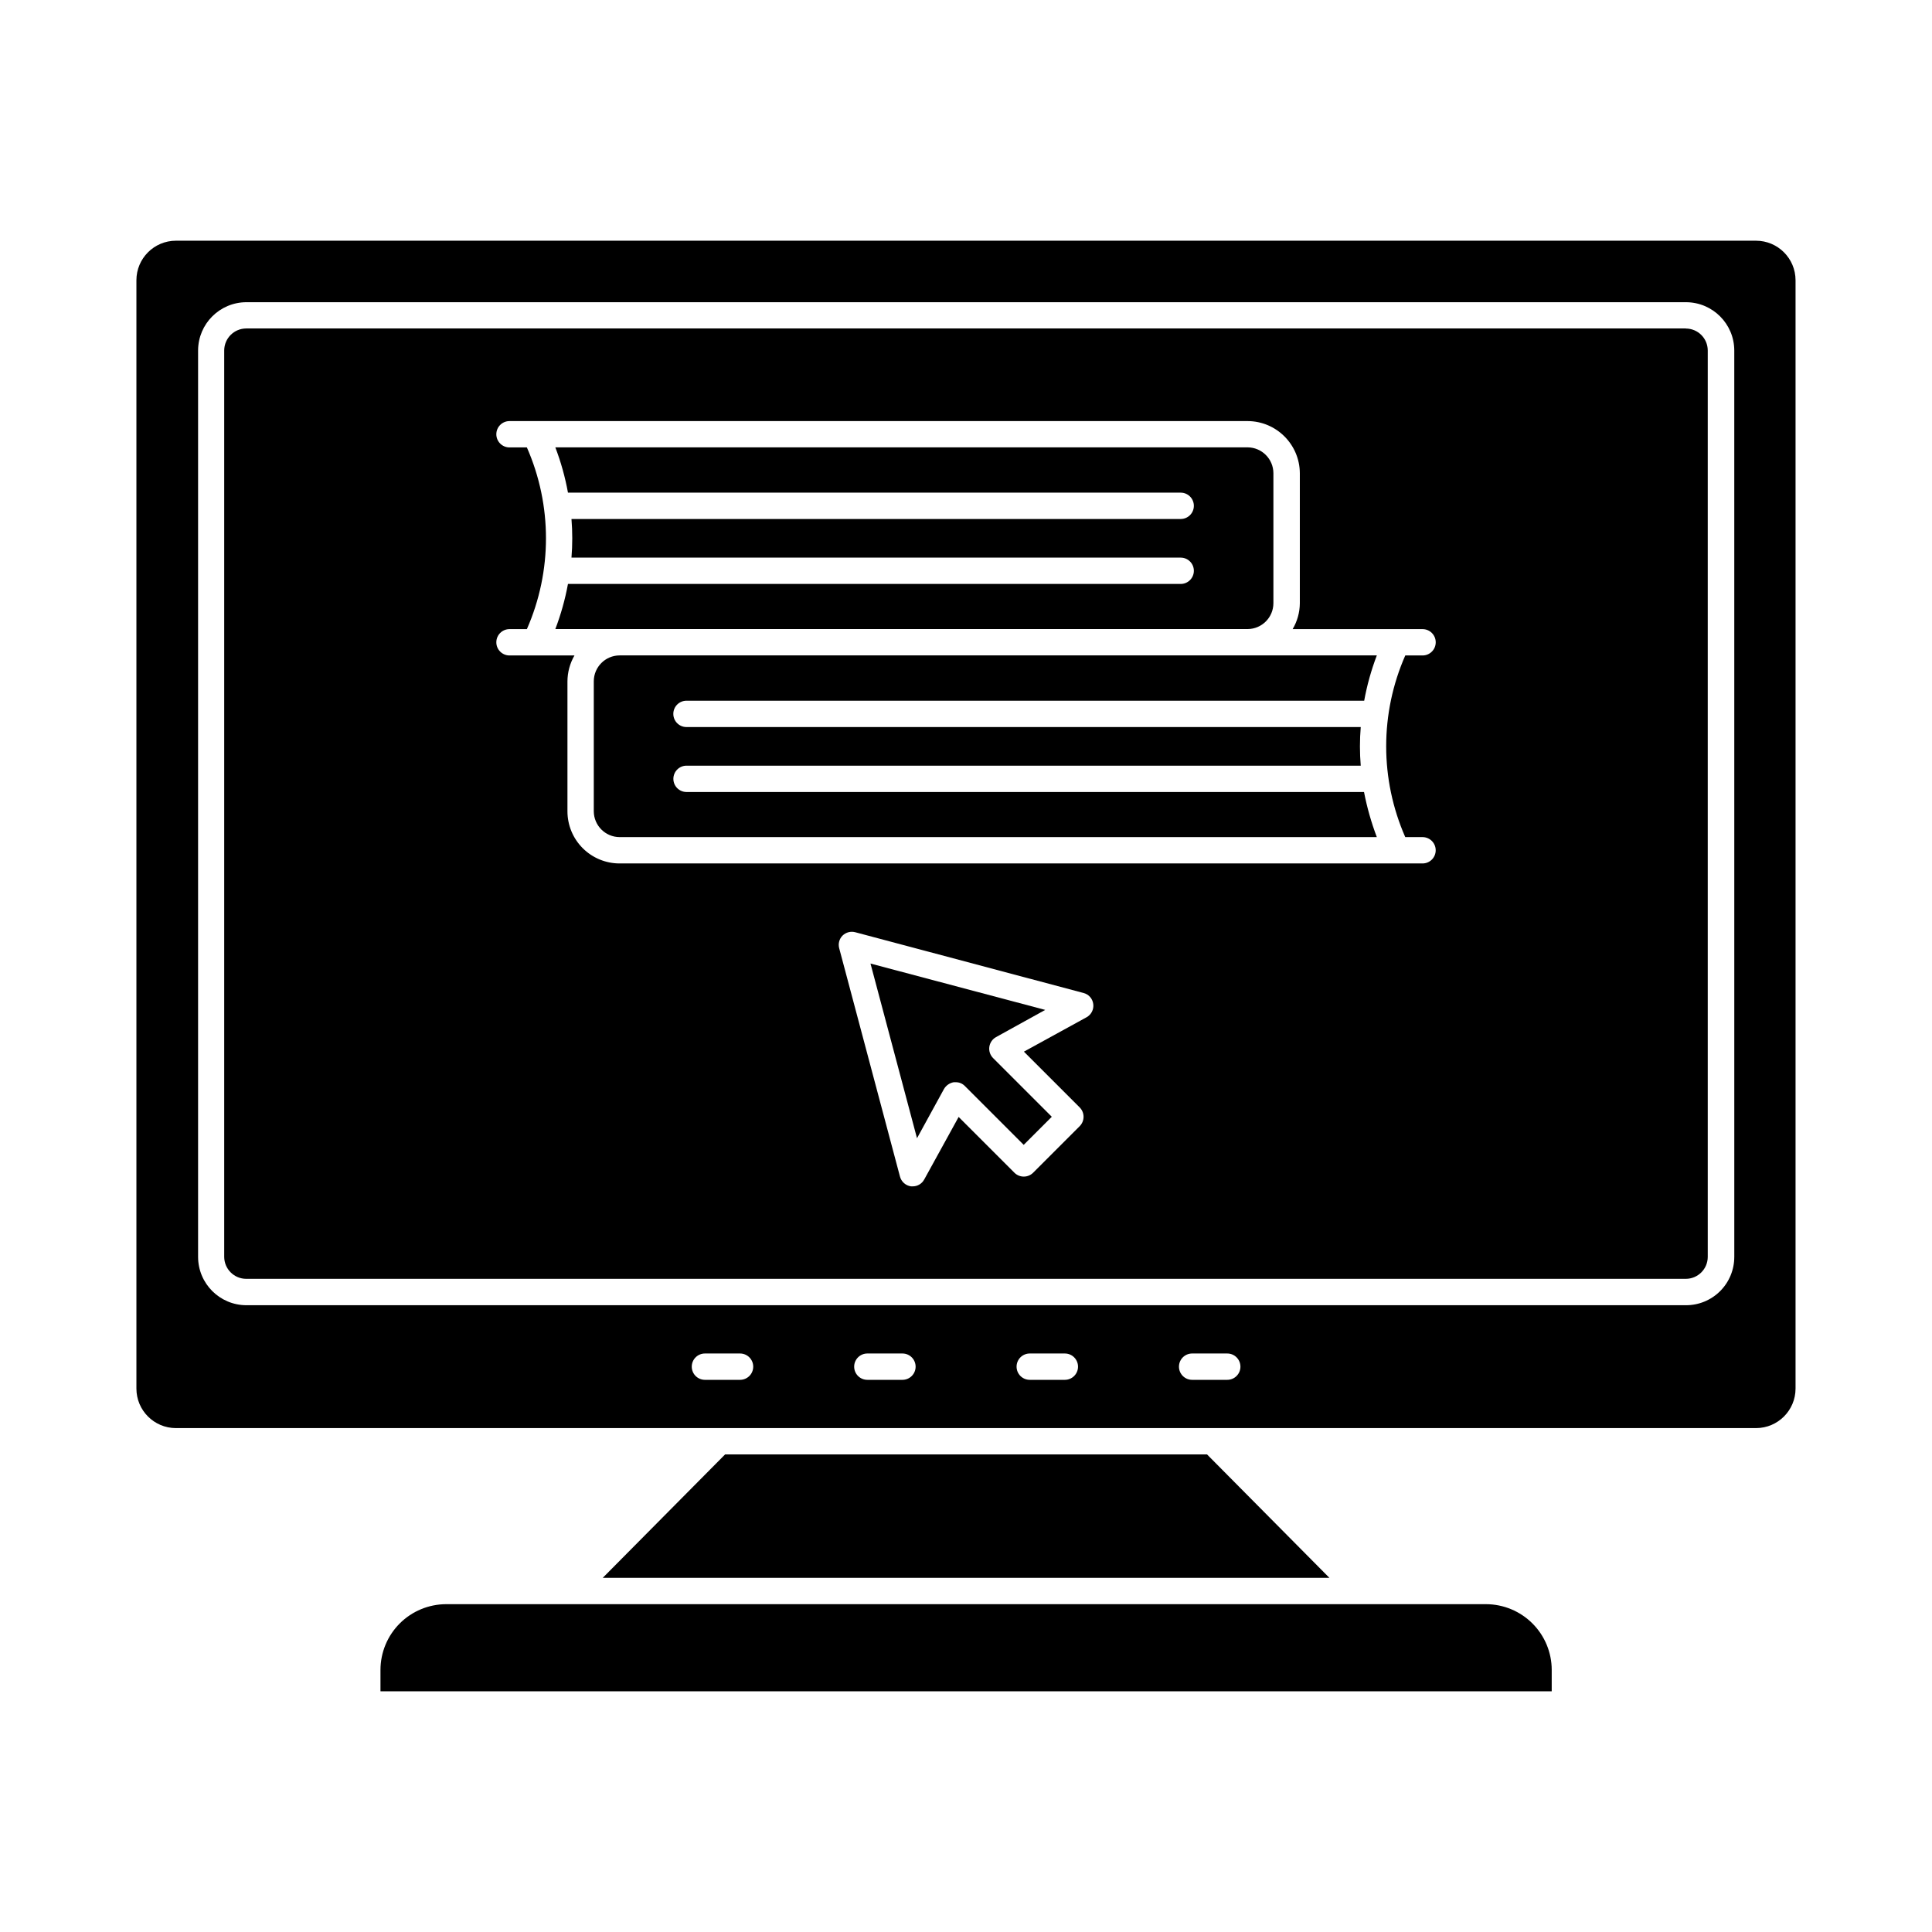 <?xml version="1.0" encoding="UTF-8"?>
<!-- Uploaded to: ICON Repo, www.svgrepo.com, Generator: ICON Repo Mixer Tools -->
<svg fill="#000000" width="800px" height="800px" version="1.1" viewBox="144 144 512 512" xmlns="http://www.w3.org/2000/svg">
 <g>
  <path d="m463.88 529.44 32.43 32.707h-192.58l32.426-32.707z"/>
  <path d="m555.22 586.53v5.68h-310.39v-5.68c0.008-4.613 1.844-9.035 5.106-12.301 3.266-3.262 7.688-5.098 12.301-5.106h275.58c4.613 0.012 9.035 1.848 12.297 5.109s5.102 7.684 5.109 12.297z"/>
  <path d="m374.69 399.35 46.297 12.285-13.031 7.211v-0.004c-0.957 0.535-1.613 1.488-1.77 2.574-0.156 1.086 0.207 2.184 0.977 2.965l15.574 15.574-7.445 7.445-15.574-15.574c-0.641-0.672-1.535-1.047-2.465-1.023h-0.512c-1.07 0.188-2.004 0.836-2.562 1.766l-7.164 13.074z"/>
  <path d="m431.96 413.58-16.613 9.117 14.797 14.797v0.004c1.348 1.367 1.348 3.562 0 4.934l-12.367 12.367c-1.363 1.348-3.562 1.348-4.93 0l-14.797-14.797-9.117 16.566-0.004-0.004c-0.598 1.137-1.785 1.844-3.07 1.832h-0.43c-1.414-0.195-2.57-1.227-2.93-2.606l-16.102-60.492c-0.324-1.195 0.012-2.477 0.887-3.356 0.895-0.879 2.188-1.215 3.398-0.883l60.484 16.098c1.375 0.355 2.391 1.52 2.559 2.934 0.184 1.414-0.52 2.797-1.766 3.488zm84.445-47.738h4.582c1.926 0 3.488 1.562 3.488 3.492 0 1.926-1.562 3.488-3.488 3.488h-212.79c-3.664 0-7.18-1.457-9.77-4.047-2.594-2.59-4.047-6.106-4.047-9.77v-34.43c0.012-2.414 0.652-4.781 1.859-6.871h-17.219c-1.926 0-3.488-1.562-3.488-3.488 0-1.93 1.562-3.492 3.488-3.492h4.609c6.746-15.34 6.746-32.812 0-48.152h-4.609c-1.926 0-3.488-1.562-3.488-3.492 0-1.926 1.562-3.488 3.488-3.488h195.63c7.617 0.035 13.781 6.203 13.82 13.816v34.48c-0.02 2.406-0.68 4.769-1.91 6.836h34.434c1.926 0 3.488 1.562 3.488 3.492 0 1.926-1.562 3.488-3.488 3.488h-4.582c-6.742 15.34-6.742 32.801-0.004 48.137zm-190.48-36.148h179.6c0.746-4.098 1.867-8.113 3.348-12.004h-200.67c-3.781 0.012-6.844 3.086-6.844 6.867v34.449c0.02 3.769 3.074 6.82 6.844 6.836h200.67c-1.469-3.879-2.606-7.879-3.394-11.953h-179.54c-1.926 0-3.488-1.562-3.488-3.488 0-1.93 1.562-3.492 3.488-3.492h178.67c-0.281-3.406-0.281-6.828 0-10.234h-178.68c-1.93 0-3.492-1.562-3.492-3.492 0-1.926 1.562-3.488 3.492-3.488zm155.54-25.824v-34.477c-0.016-3.762-3.055-6.809-6.816-6.84h-183.48c1.484 3.891 2.606 7.906 3.348 12.004h162.38c1.926 0 3.488 1.562 3.488 3.492 0 1.926-1.562 3.488-3.488 3.488h-161.45c0.277 3.406 0.277 6.832 0 10.238h161.45c1.926 0 3.488 1.562 3.488 3.488s-1.562 3.488-3.488 3.488h-162.38c-0.75 4.082-1.871 8.082-3.348 11.957h183.48c3.762-0.031 6.801-3.078 6.816-6.84zm109.29-72.824h-381.52c-3.203 0.02-5.797 2.609-5.816 5.812v240.23c0.016 3.207 2.613 5.801 5.816 5.816h381.52c3.211-0.004 5.812-2.606 5.816-5.816v-240.21c-0.004-3.211-2.609-5.812-5.816-5.812z"/>
  <path d="m609.37 207.79h-418.75c-5.781 0.008-10.465 4.691-10.469 10.473v293.73c0.004 5.777 4.688 10.461 10.469 10.469h418.75-0.004c5.781-0.008 10.465-4.691 10.473-10.469v-293.73c-0.008-5.781-4.691-10.465-10.473-10.473zm-269.25 301.88h-9.305c-1.93 0-3.492-1.562-3.492-3.488 0-1.93 1.562-3.492 3.492-3.492h9.309-0.004c1.93 0 3.492 1.562 3.492 3.492 0 1.926-1.562 3.488-3.492 3.488zm43.055 0h-9.32c-1.93 0-3.492-1.562-3.492-3.488 0-1.93 1.562-3.492 3.492-3.492h9.301c1.93 0 3.492 1.562 3.492 3.492 0 1.926-1.562 3.488-3.492 3.488zm43.055 0h-9.336c-1.93 0-3.492-1.562-3.492-3.488 0-1.93 1.562-3.492 3.492-3.492h9.301c1.93 0 3.492 1.562 3.492 3.492 0 1.926-1.562 3.488-3.492 3.488zm43.055 0h-9.355c-1.93 0-3.492-1.562-3.492-3.488 0-1.93 1.562-3.492 3.492-3.492h9.309-0.004c1.93 0 3.492 1.562 3.492 3.492 0 1.926-1.562 3.488-3.492 3.488zm134.32-32.57h-0.004c0.004 3.394-1.344 6.652-3.742 9.051-2.402 2.402-5.656 3.75-9.051 3.746h-381.52c-7.059-0.016-12.777-5.734-12.793-12.797v-240.22c0.02-7.059 5.734-12.777 12.793-12.793h381.52c7.059 0.016 12.777 5.734 12.793 12.793z"/>
 </g>
</svg>